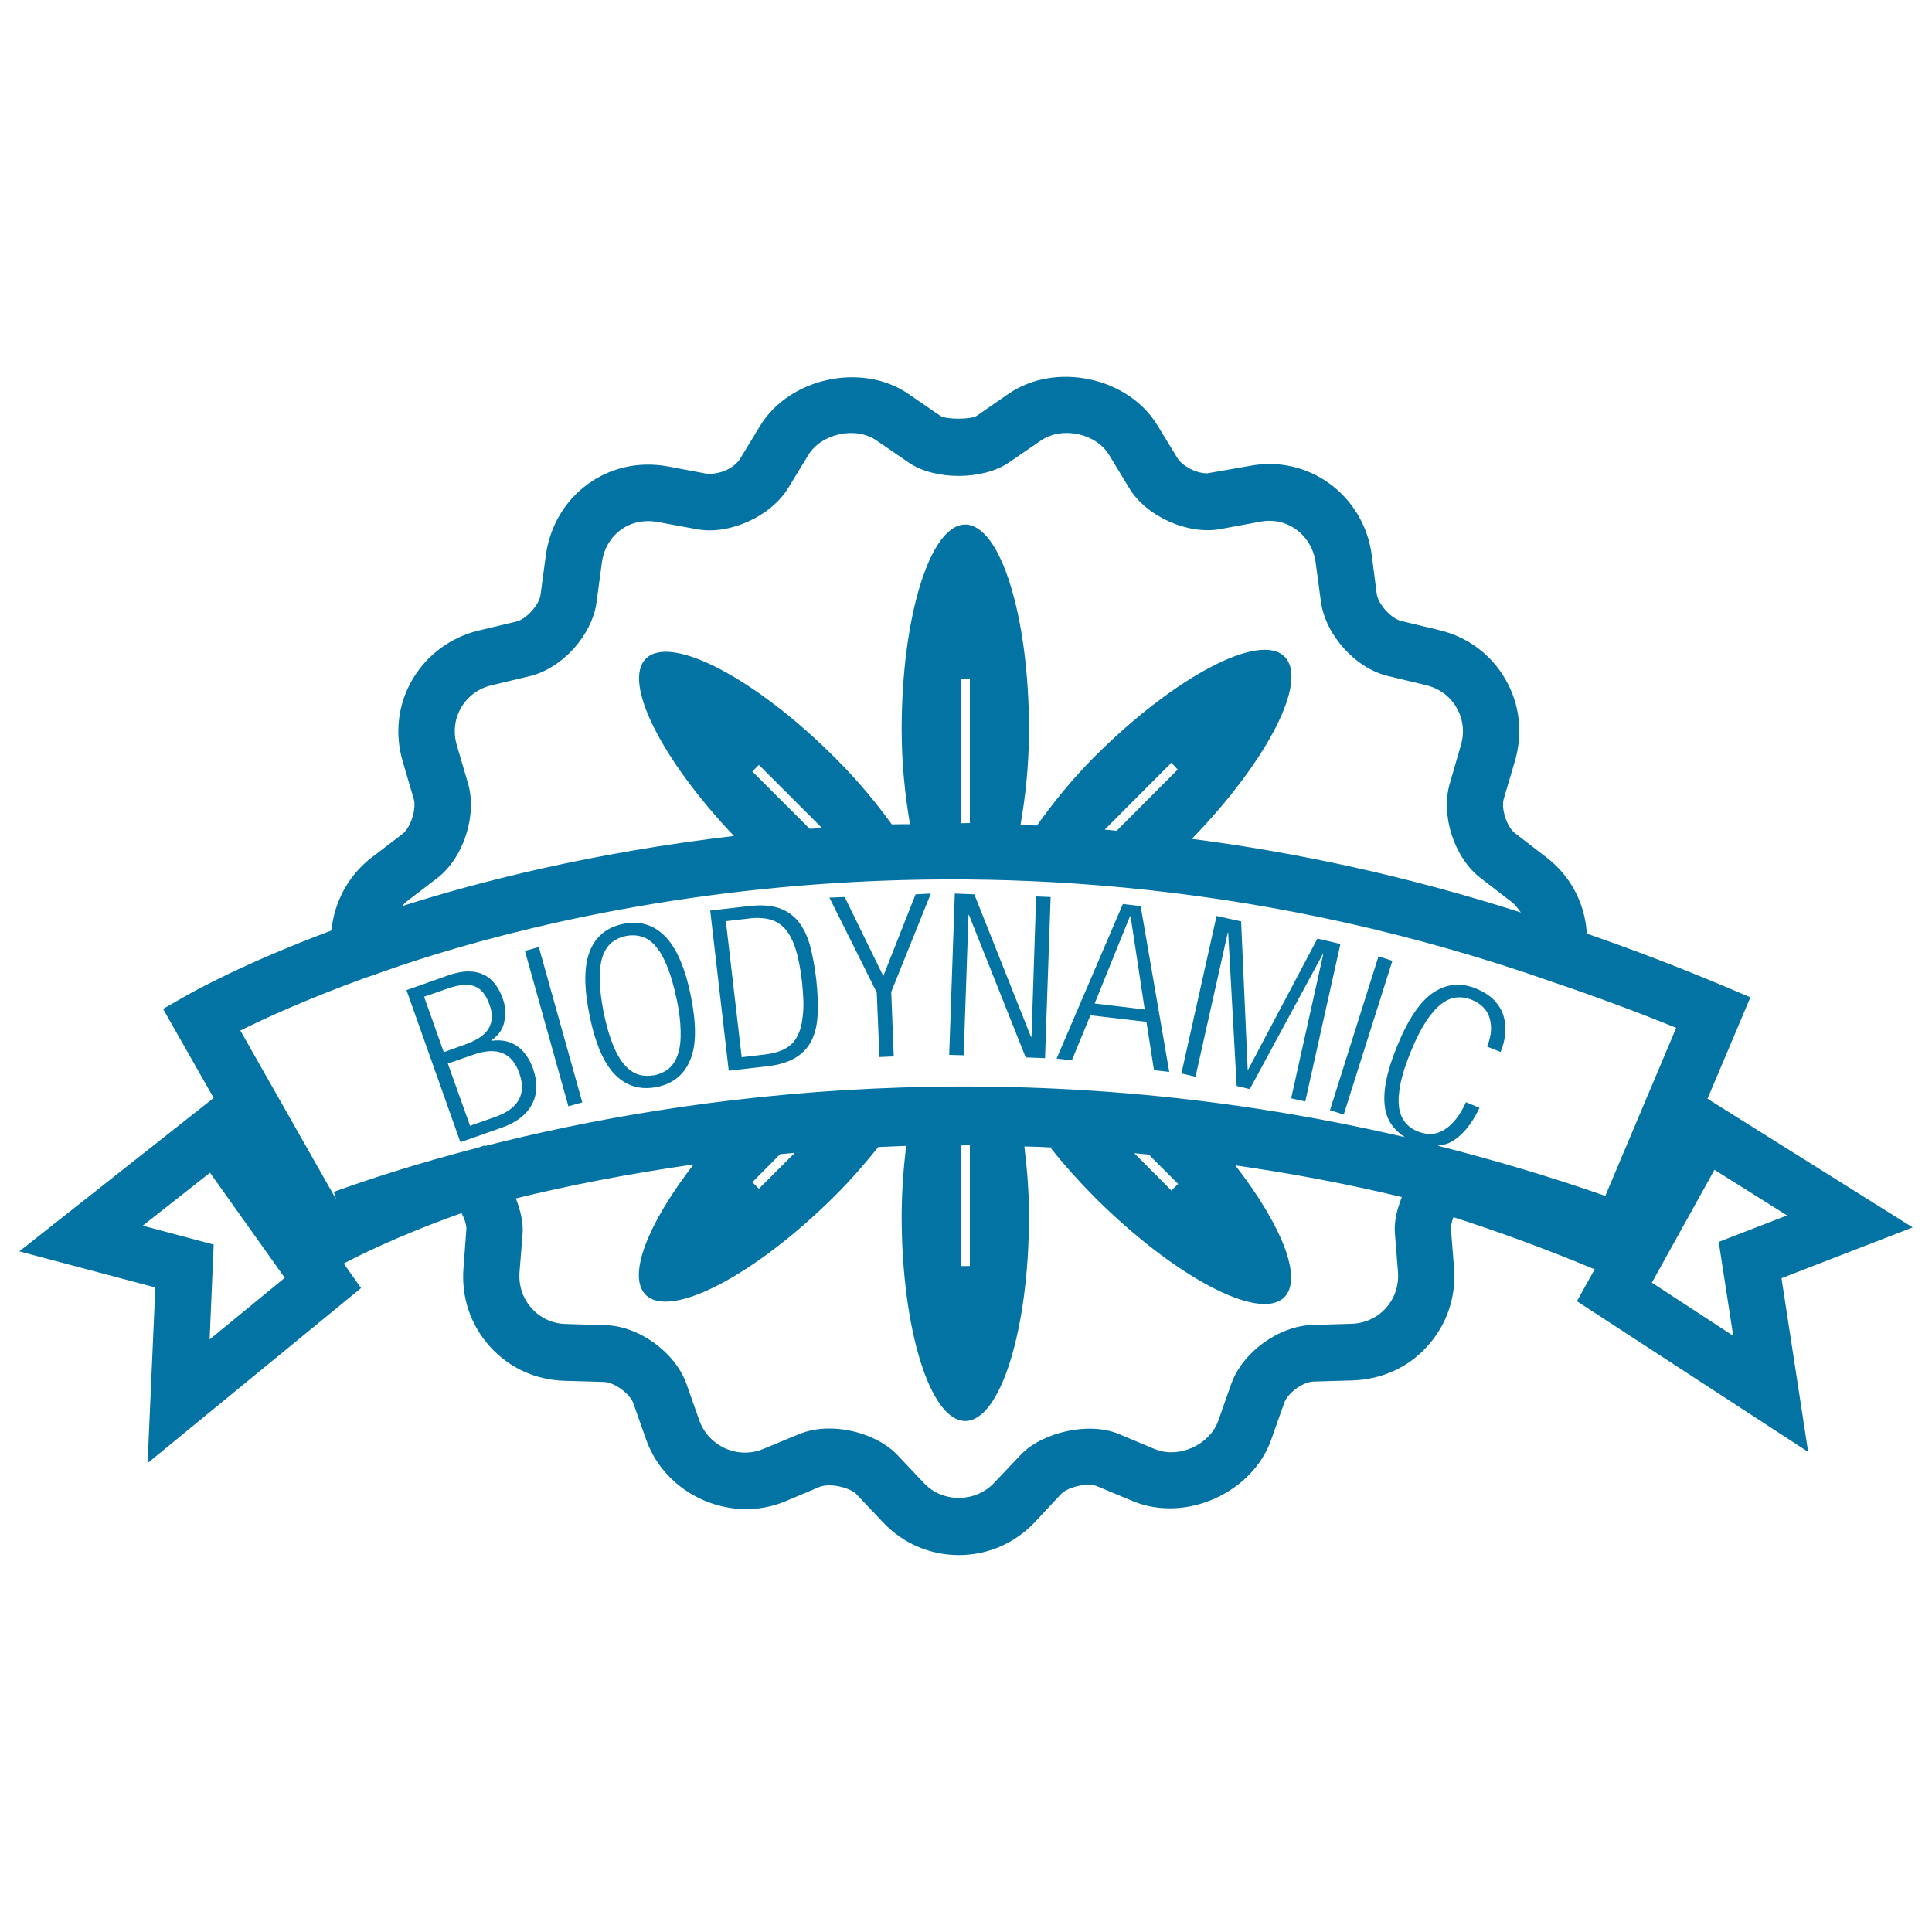 <svg xmlns="http://www.w3.org/2000/svg" viewBox="0 0 1000 1000" style="fill:#0273a2">
<title>Biodynamic Badge SVG icon</title>
<g><path d="M481.8,462.5l-20.5,50.9l1.3,33.4l-7.4,0.3l-1.4-33.4l-24.5-49.1l7.9-0.3l20,40.9l16.7-42.3L481.8,462.5z M422.5,507c0.7,6.8,1,12.8,0.7,18c-0.2,5.3-1.3,9.8-3.1,13.5c-1.9,3.8-4.7,6.8-8.4,9c-3.7,2.2-8.5,3.7-14.5,4.4l-20,2.3l-9.6-82.9l20-2.3c6-0.7,11.1-0.4,15.2,0.9c4.1,1.3,7.5,3.6,10.2,6.8c2.6,3.2,4.8,7.4,6.2,12.5C420.6,494.4,421.7,500.3,422.5,507z M415.1,508c-0.8-6.8-1.9-12.4-3.3-16.8c-1.4-4.4-3.2-7.8-5.4-10.4c-2.3-2.5-4.8-4.1-7.9-4.9c-3.1-0.8-6.7-1-10.7-0.5l-12.1,1.4l8.2,70.4l12-1.4c4-0.5,7.5-1.4,10.3-2.9c2.8-1.5,5-3.6,6.5-6.6c1.6-2.9,2.5-6.7,2.9-11.3C416.1,520.4,415.8,514.7,415.1,508z M533.9,536.7l-0.3-0.1l-29.3-73.7l-10.1-0.4l-2.9,83.5l7.5,0.2l2.5-72.7h0.2l29.4,73.8l10,0.4l2.9-83.4l-7.5-0.3L533.9,536.7z M357.5,515.1c3,14.6,3,25.8-0.2,33.4c-3.1,7.7-8.9,12.4-17.2,14.1c-8.4,1.7-15.6-0.3-21.5-6.1c-5.9-5.8-10.4-16.1-13.4-30.7c-3-14.7-3-25.8,0.1-33.5c3.1-7.7,8.9-12.4,17.3-14.1c8.3-1.7,15.4,0.3,21.4,6.2C349.9,490.2,354.5,500.5,357.5,515.1z M352.3,533.7c-0.1-4.7-0.7-10.5-2.2-17.1c-1.4-6.6-3-12.1-4.8-16.5c-1.8-4.4-3.8-7.9-6-10.4c-2.1-2.5-4.6-4.2-7.2-4.9c-2.6-0.8-5.3-0.9-8.2-0.3c-2.9,0.6-5.4,1.8-7.5,3.5c-2,1.8-3.6,4.2-4.6,7.4c-1,3.2-1.5,7.2-1.4,11.9c0.1,4.8,0.8,10.4,2.1,17c1.4,6.7,3,12.2,4.8,16.6c1.8,4.4,3.8,7.9,6,10.3c2.2,2.6,4.7,4.2,7.2,5c2.6,0.8,5.3,0.8,8.3,0.3c2.9-0.6,5.4-1.8,7.5-3.5c2-1.8,3.6-4.3,4.6-7.4C352,542.4,352.4,538.5,352.3,533.7z M271.7,492.2l22.5,80.4l7.2-2l-22.5-80.4L271.7,492.2z M590.4,469l14.8,85.8l-7.9-0.9l-3.9-25l-29-3.4l-9.6,23.3l-7.9-0.9l34.3-80L590.4,469z M592.5,522.5l-7.3-48.2l-0.3-0.1l-18.3,45.2L592.5,522.5z M681.9,485.8L646,553.7l-0.2-0.1l-3.4-76.7l-12.7-2.8l-18.2,81.5l7.3,1.7l16.7-74.6l0.2,0l4.4,79.4l6.8,1.6l37.8-69.9l0.2,0.1l-16.6,74.6l7.3,1.6l18.2-81.5L681.9,485.8z M688.4,574.6l7.1,2.3l25.2-79.6l-7.2-2.3L688.4,574.6z M275.9,553.1c2.4,6.9,2.3,13-0.5,18.4c-2.8,5.4-8,9.4-15.5,12.1l-21.6,7.6l-27.9-78.7l21.7-7.7c3.8-1.3,7.3-2,10.3-2c3,0,5.7,0.6,8,1.7c2.3,1.1,4.3,2.8,5.9,4.9c1.7,2.2,3,4.7,4,7.7c1.4,3.9,1.6,7.8,0.7,11.8c-0.8,4-3.1,7.1-6.7,9.6l0.1,0.2c5.2-0.7,9.6,0.2,13.3,2.8C271.3,544,274,547.9,275.9,553.1z M229.7,544.6l11.1-4c6.2-2.2,10.3-5,12.2-8.4c1.9-3.4,2.1-7.5,0.4-12.1c-1.9-5.4-4.5-8.5-8-9.7c-3.5-1.2-8-0.7-13.5,1.2l-12.4,4.3L229.7,544.6z M268.8,555.5c-3.7-10.7-11.7-13.9-23.8-9.6l-13.2,4.6l11.5,32.2l13.1-4.6C268.4,573.8,272.6,566.3,268.8,555.5z M922.1,661.6l13.8,89.9l-119.7-78l9.2-16.5c-23.9-10-48-18.9-73.1-27c-1,2.6-1.3,4.8-1.3,6.1l1.6,20.1c1.2,15-3.7,29.4-13.7,40.5c-9.9,11.1-23.7,17.3-38.8,17.8l-20.2,0.6c-5.5,0.1-13.4,5.9-15.2,11.1l-6.7,18.9c-9.7,27.6-44.3,43.2-71.6,31.9l-18.7-7.8c-0.3-0.1-1.7-0.7-4.3-0.7c-5.7,0-11.9,2.4-14,4.6L535.5,788c-10.4,10.9-24.3,16.9-39.2,16.9c-14.9,0-28.9-6-39.2-16.9l-13.9-14.7c-2.1-2.2-8.2-4.5-14-4.5c-2.6,0-4,0.5-4.5,0.6l-18.5,7.8c-28.4,11.6-61.6-3.6-71.7-31.9l-6.7-19c-1.8-5-9.9-10.9-15.2-11l-20.3-0.6c-15.1-0.4-28.8-6.7-38.8-17.8c-10-11.2-14.8-25.5-13.6-40.6l1.5-20.1c0.1-1.3-0.4-4.3-2.5-8.3c-34.3,12.2-54.9,22.9-61,26.1l9,12.7L76.4,757.3l4-90.9L10,647.7l100.6-79.4l-26.2-46.1l12.6-7.2c3-1.7,29.4-16.5,74.4-33.3l0.6-3.6c2.3-13.8,9.5-25.9,20.3-34.2l16.1-12.3c4.1-3.2,7.2-12.8,5.8-17.9l-5.7-19.4c-4.3-14.4-2.6-29.5,4.8-42.3c7.5-12.9,19.7-22,34.3-25.6l19.7-4.7c5.1-1.2,11.9-8.7,12.5-14l2.7-20.1c4.1-30.8,32-52.1,63.6-46.1l19.7,3.7c8.6,0.5,15.1-4.1,17.3-7.8l10.4-17.1c15.2-24.8,52.7-32.9,76.7-16.4l16.6,11.4c3,1.9,16,1.9,18.8-0.1l16.6-11.5c24.3-16.5,61.6-8.5,76.8,16.3l10.5,17.2c2.3,3.7,9.2,7.8,15.3,7.8l21.8-3.8c30.7-6.1,59.4,15.3,63.4,46.1l2.6,20.1c0.7,5.3,7.4,12.7,12.6,14l19.6,4.7c14.8,3.5,27,12.6,34.4,25.5c7.5,12.9,9.1,28,4.9,42.4l-5.7,19.3c-1.6,5.2,1.5,14.7,5.8,18l16,12.3c12.1,9.2,19.6,22.7,21,37.9l0.2,1.8h0.1v0c23.9,8.3,47.8,17.4,71,27.2l13.5,5.7l-22.2,52.5L990,635.3L922.1,661.6z M208.2,469c38.4-12.3,97.5-27.6,171.7-36.3c-37.4-39.4-57.8-79.6-45.6-91.8c12.9-12.8,56.9,10.2,98.3,51.7c11.5,11.5,20.9,22.9,29,34.1c3-0.1,6.3-0.1,9.4-0.1c-2.5-14.7-4.3-31-4.3-49.1c0-58.5,14.8-106,32.9-106c18.2,0,33,47.5,33,106c0,18.3-1.8,34.7-4.4,49.5c2.9,0.1,5.6,0.2,8.5,0.3c8.3-11.6,17.8-23.6,30-35.8c41.4-41.4,85.5-64.5,98.2-51.6c12.5,12.5-8.9,54-48,94.3c54.1,7,111.3,19.2,170.3,38.1c-1.4-1.9-2.8-3.9-4.7-5.4l-16-12.3c-13.9-10.6-21-32.8-16-49.4l5.6-19.3c2-6.7,1.3-13.7-2.2-19.6c-3.4-6-9-10-15.9-11.7l-19.6-4.7c-16.9-4-32.4-21.4-34.7-38.5l-2.7-20.1c-1.9-14.3-14.8-24.2-29.1-21.2l-20,3.7c-16.7,3.2-38.3-6.2-47.4-21.1l-10.4-17.2c-6.8-11.2-24.2-15-35.3-7.5l-16.6,11.4c-13.4,9.2-38.4,9.3-51.9,0L453.7,228c-10.9-7.5-28.5-3.6-35.3,7.5l-10.5,17.2c-8.9,14.5-30.3,24.4-47.3,21.2l-20-3.7c-15.1-2.8-27.3,7-29.1,21.2l-2.7,20.1c-2.2,17.2-17.8,34.5-34.7,38.5l-19.7,4.7c-6.8,1.6-12.4,5.8-15.8,11.7c-3.4,5.9-4.1,12.8-2.1,19.5l5.7,19.4c4.9,16.6-2.2,38.7-16,49.3l-16.1,12.3C209.4,467.4,208.9,468.3,208.2,469z M606.3,394.8l-34.5,34.6c2,0.2,4.1,0.4,6.2,0.6l31.6-31.7L606.3,394.8z M497.2,351.6v74.5c1.6,0,3.1-0.1,4.8-0.1v-74.4H497.2z M392.8,395.9l-3.4,3.4l29.7,29.7c2.1-0.2,4.3-0.2,6.4-0.4L392.8,395.9z M147.4,661.4l-38.7-54.4l-34.8,27.4l36.7,9.8l-2.1,49.1L147.4,661.4z M722,638.4c-0.5-6.1,1.1-12.5,3.6-18.8c-29.5-7.1-58.1-12.4-86.2-16.4c23.9,30.8,35.1,58.4,25.4,68.2C652,684.3,608,661,566.6,619.7c-8.5-8.6-16.2-17.2-22.9-25.7c0.7,0,1.4-0.1,2,0c-5.2-0.3-10.3-0.5-15.5-0.6c1.4,11.3,2.4,23.2,2.4,36.1c0,58.5-14.8,106-33,106c-18.1,0-32.9-47.5-32.9-106c0-12.9,1-25,2.3-36.4c-4.9,0.2-9.6,0.4-14.4,0.6c-6.6,8.2-13.8,16.6-22.1,24.9c-41.4,41.3-85.4,64.4-98.3,51.6c-9.7-9.8,1.2-37,24.8-67.5c-34.7,5-65.7,11.1-92,17.6c2.4,6.2,3.9,12.3,3.5,18.1l-1.6,20.1c-0.5,7,1.7,13.6,6.3,18.7c4.6,5.1,10.9,8,17.9,8.1l20.2,0.6c17.3,0.4,36.2,14,42,30.4l6.7,19c4.7,13.1,19.7,20.2,33,14.7l18.6-7.7c4.7-1.9,9.9-2.9,15.6-2.9c13.5,0,27.3,5.4,35.2,13.6l13.9,14.7c9.6,10.2,26.4,10.1,36.1,0l13.9-14.7c11.3-11.8,35.4-17.2,50.7-10.8l18.6,7.8c12.4,5.2,28.6-2.1,33-14.7l6.7-19c5.8-16.4,24.7-30.1,42.1-30.5l20-0.6c7-0.2,13.4-3.1,17.9-8.1c4.6-5.1,6.8-11.7,6.3-18.7L722,638.4z M392.8,615.3l18.6-18.6c-2.6,0.2-5,0.5-7.6,0.7l-14.4,14.5L392.8,615.3z M502,655.3v-62.5c-1.7,0-3.2,0-4.8,0.1v62.4H502z M606.3,616.2l3.5-3.4l-15.2-15.2c-2.5-0.2-5-0.5-7.5-0.7L606.3,616.2z M830.9,619l36.7-87c-20.9-8.5-42.3-16.4-63.6-23.6c-293.3-103.3-541.9-28.9-611.5-3.4c-0.3,0.1-0.4,0.1-0.7,0.2l-2.4,0.8c-30.1,10.9-52.1,21-65,27.4l49.6,87.4l-1.2-3.9c16.5-6,42.2-14.5,74.7-22.9l3.6-1.2l0.2,0.3c102.8-26.2,275.1-51.4,475.9-4.5c-5.1-3.3-8.8-7.7-10.1-14c-1.7-8.1,0.3-19.1,6-33c5.6-13.9,11.9-23.2,18.7-27.8c6.9-4.6,14.2-5.4,22.3-2.1c3.8,1.6,7,3.6,9.3,6c2.3,2.5,3.9,5.1,4.8,8c0.9,3,1.2,6.1,0.9,9.2c-0.3,3.3-1.1,6.5-2.4,9.6l-7-2.8c2.2-5.3,2.6-10.1,1.4-14.5c-1.2-4.4-4.4-7.7-9.3-9.7c-2.7-1.1-5.5-1.5-8.1-1.2c-2.7,0.3-5.4,1.5-8,3.6c-2.6,2.1-5.2,5.1-7.8,9.1c-2.6,4-5.2,9.2-7.7,15.4c-2.6,6.2-4.3,11.8-5.3,16.4c-0.9,4.7-1.2,8.6-0.8,12c0.4,3.3,1.5,6,3.2,8.1c1.7,2.1,3.9,3.7,6.7,4.8c5,1.9,9.5,1.7,13.8-1.1c4.3-2.7,7.9-7.4,11-14.1l7,2.9c-4.2,8.8-9.2,14.7-15,17.8c-2,1.1-4.4,1.5-6.7,1.8C772.5,600.2,801.4,608.7,830.9,619z M897.1,691.4l-7.5-48.6l35.4-13.7l-37.6-23.6L855,663.9L897.1,691.4z"/></g>
</svg>